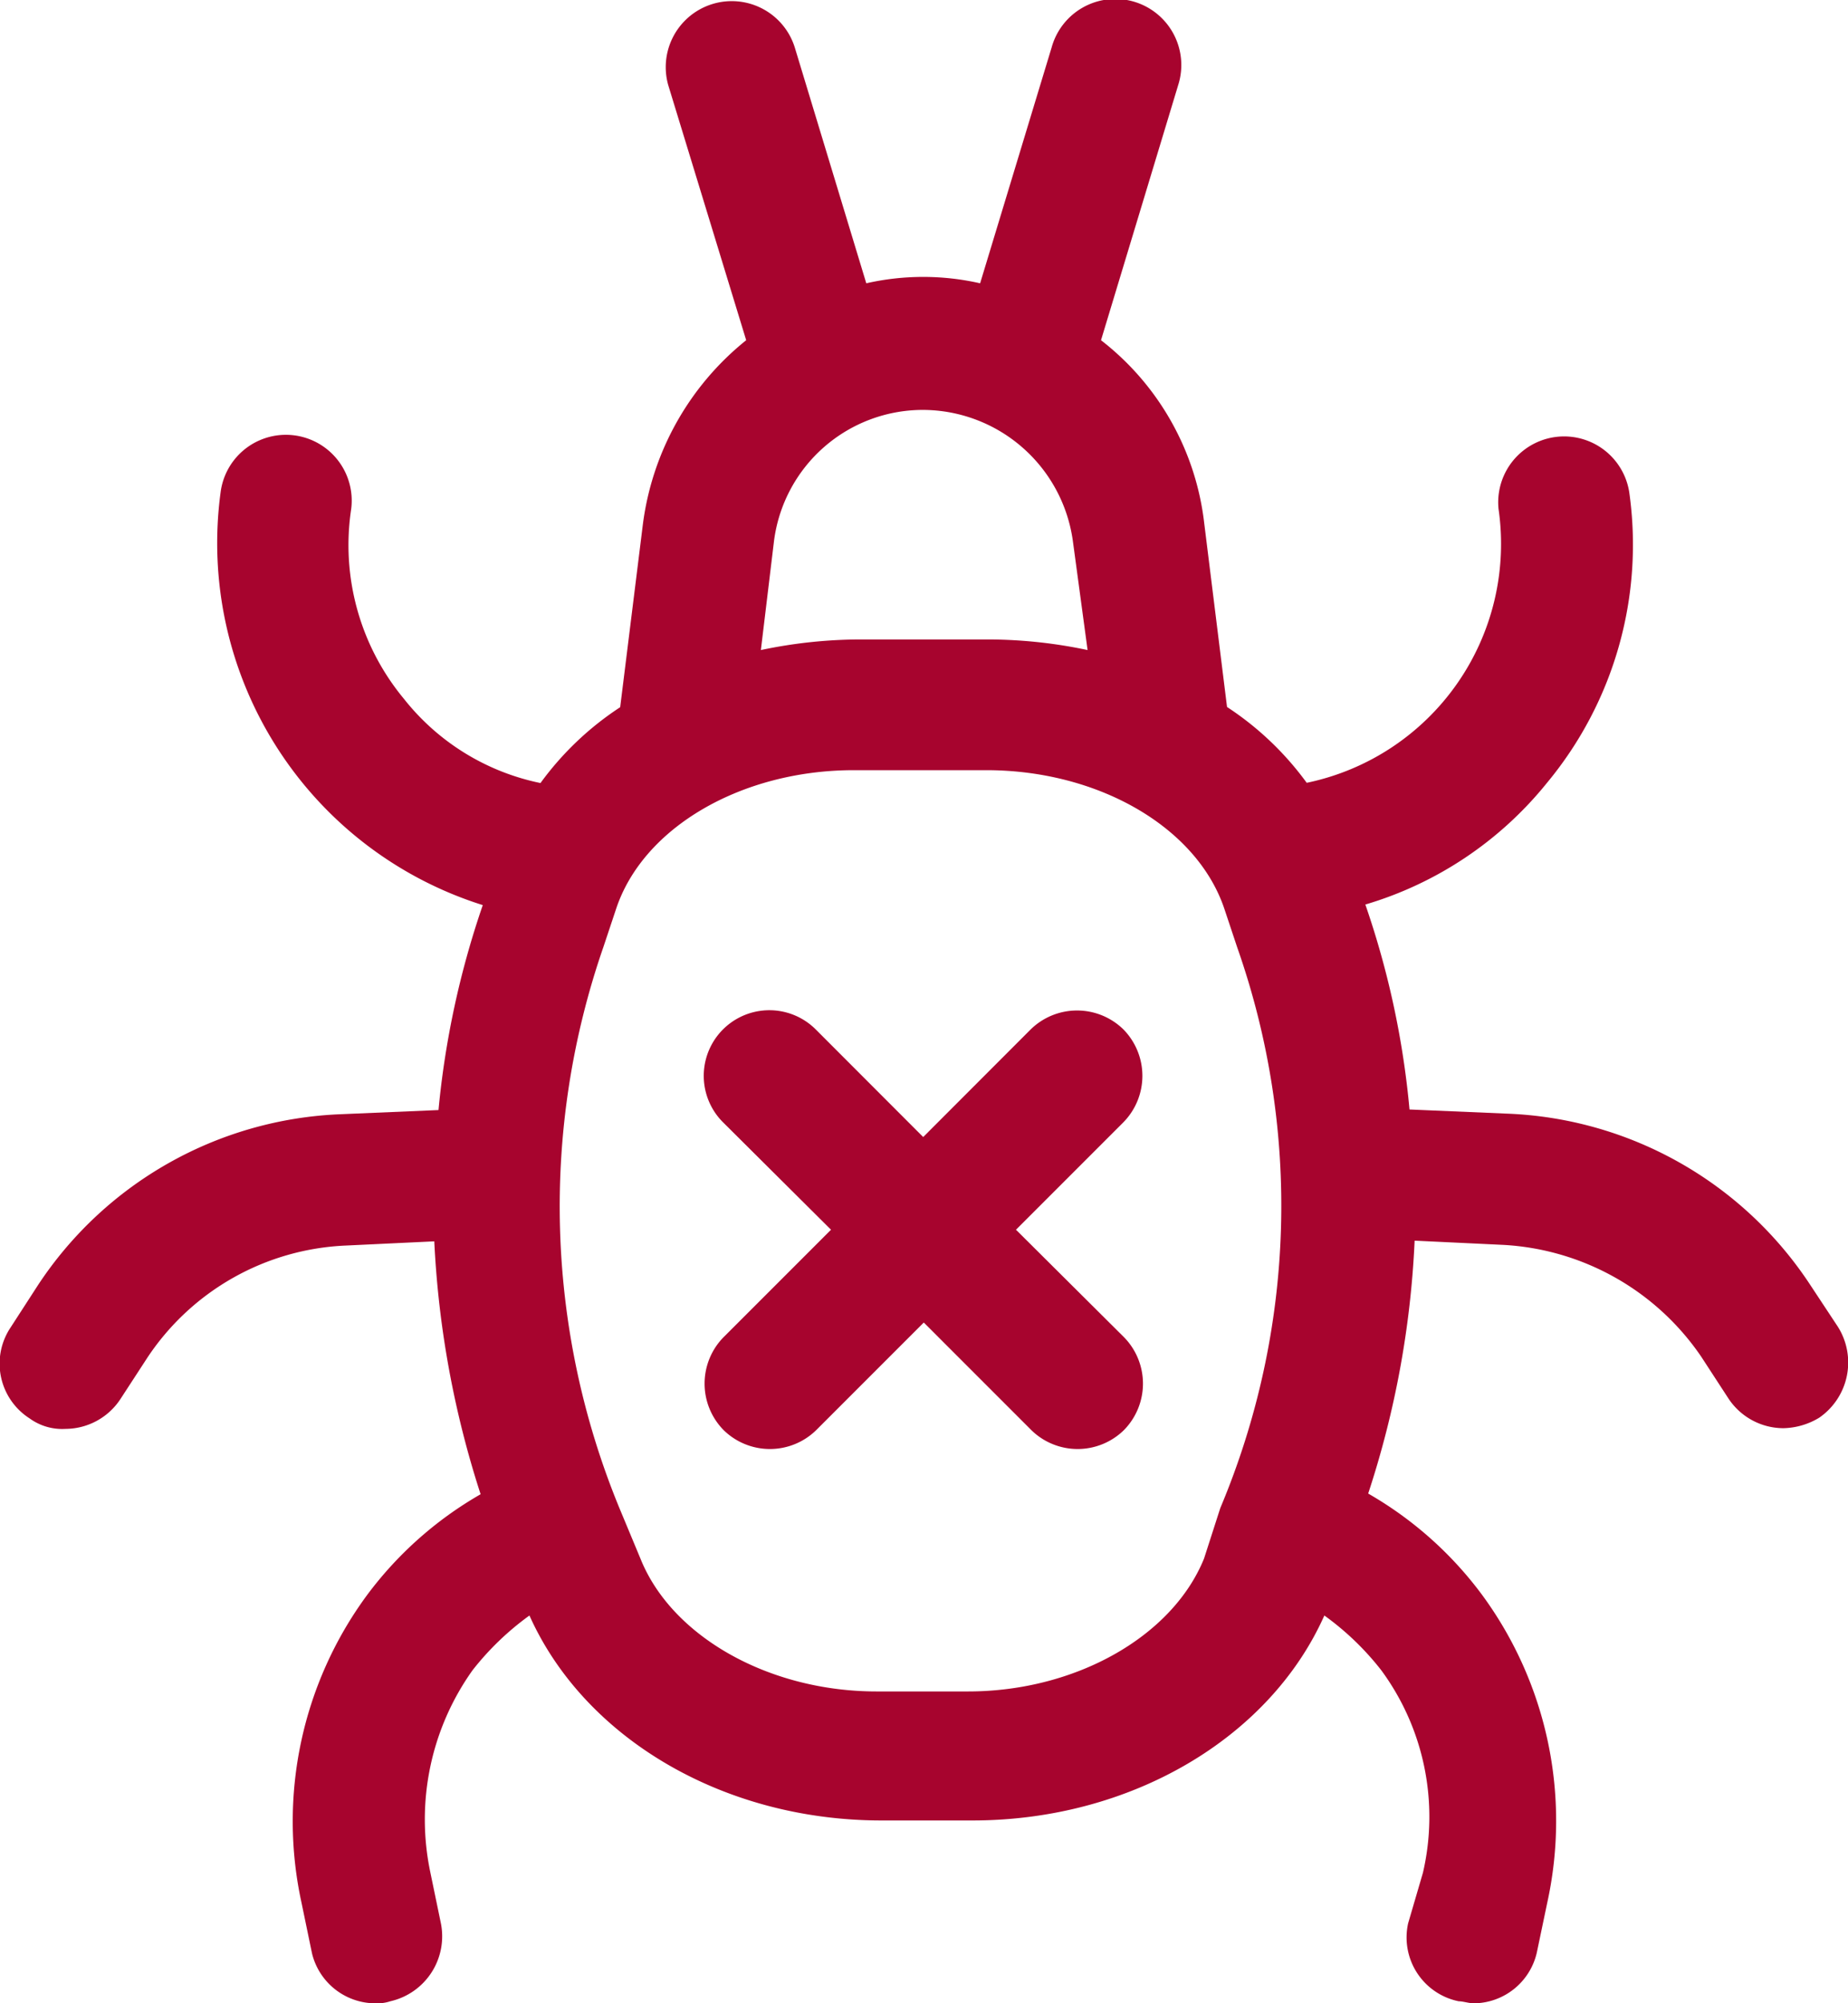 <svg xmlns="http://www.w3.org/2000/svg" viewBox="0 0 162.34 175.94"><defs><style>.cls-1{fill:#a7042e;}</style></defs><title>Asset 9</title><g id="Layer_2" data-name="Layer 2"><g id="Layer_1-2" data-name="Layer 1"><path class="cls-1" d="M161.45,116.52,159,112.81a33.39,33.39,0,0,0-26.47-15l-8.71-.37a76.08,76.08,0,0,0-3.88-18A32.22,32.22,0,0,0,135.9,68.75a32.75,32.75,0,0,0,7.22-25.54,5.79,5.79,0,0,0-11.48,1.48,21.43,21.43,0,0,1-16.85,24.06,26.78,26.78,0,0,0-7-6.66l-2-16.11a23.76,23.76,0,0,0-9.07-16.1L103.5,7.47A5.8,5.8,0,1,0,92.39,4.14L86.1,24.88a22.6,22.6,0,0,0-10,0L69.81,4.14A5.8,5.8,0,0,0,58.7,7.47l6.85,22.41A24.78,24.78,0,0,0,56.48,46l-2,16.11a26.78,26.78,0,0,0-7,6.66,20.54,20.54,0,0,1-12-7.4,21.14,21.14,0,0,1-4.63-16.66,5.78,5.78,0,1,0-11.47-1.48A33.33,33.33,0,0,0,42.41,79.49a77.56,77.56,0,0,0-3.89,18l-8.7.37a33.41,33.41,0,0,0-26.48,15l-2.4,3.71a5.71,5.71,0,0,0,1.66,8,4.86,4.86,0,0,0,3.15.92,5.8,5.8,0,0,0,4.81-2.59l2.41-3.7a22.05,22.05,0,0,1,17.4-9.81l7.78-.37a85.06,85.06,0,0,0,4.07,22.21,32.71,32.71,0,0,0-10,8.89,33.51,33.51,0,0,0-5.73,27l.92,4.44A5.74,5.74,0,0,0,33,175.94a3.67,3.67,0,0,0,1.29-.18,5.85,5.85,0,0,0,4.44-6.85l-.92-4.44a22.58,22.58,0,0,1,3.7-17.78,24.69,24.69,0,0,1,5-4.81c4.81,10.74,17,18,30.92,18h8c13.88,0,26.1-7.22,30.91-18a24.44,24.44,0,0,1,5,4.81A21.71,21.71,0,0,1,125,164.47l-1.3,4.44a5.72,5.72,0,0,0,4.44,6.85c.37,0,.93.18,1.3.18A5.73,5.73,0,0,0,135,171.5l.93-4.44a33.52,33.52,0,0,0-5.74-27,32.71,32.71,0,0,0-10-8.89,82.76,82.76,0,0,0,4.08-22.21l7.77.37a22.52,22.52,0,0,1,17.4,9.81l2.41,3.7a5.8,5.8,0,0,0,4.81,2.59,6.31,6.31,0,0,0,3.15-.92A5.89,5.89,0,0,0,161.45,116.52ZM68,47.46A13.19,13.19,0,0,1,81.1,36,13.34,13.34,0,0,1,94.24,47.46l1.3,9.63A42.52,42.52,0,0,0,87,56.16H75.36a42.6,42.6,0,0,0-8.52.93Zm37.77,89.42c-2.78,6.85-11.29,11.67-20.73,11.67H77c-9.45,0-18-4.82-20.74-11.67l-1.85-4.44A69.55,69.55,0,0,1,53,83.19l1.11-3.33C56.48,72.64,65.18,67.64,75,67.64H86.65c9.82,0,18.52,5,20.92,12.22l1.11,3.33a68.43,68.43,0,0,1-1.48,49.25Z"/><path class="cls-1" d="M98.69,90.41a5.82,5.82,0,0,0-8.15,0L81.1,99.86l-9.44-9.45a5.76,5.76,0,1,0-8.15,8.15L73,108l-9.44,9.44a5.82,5.82,0,0,0,0,8.15,5.81,5.81,0,0,0,8.15,0l9.44-9.44,9.44,9.44a5.81,5.81,0,0,0,8.15,0,5.82,5.82,0,0,0,0-8.15L89.25,108l9.44-9.44A5.82,5.82,0,0,0,98.69,90.41Z"/></g></g></svg>